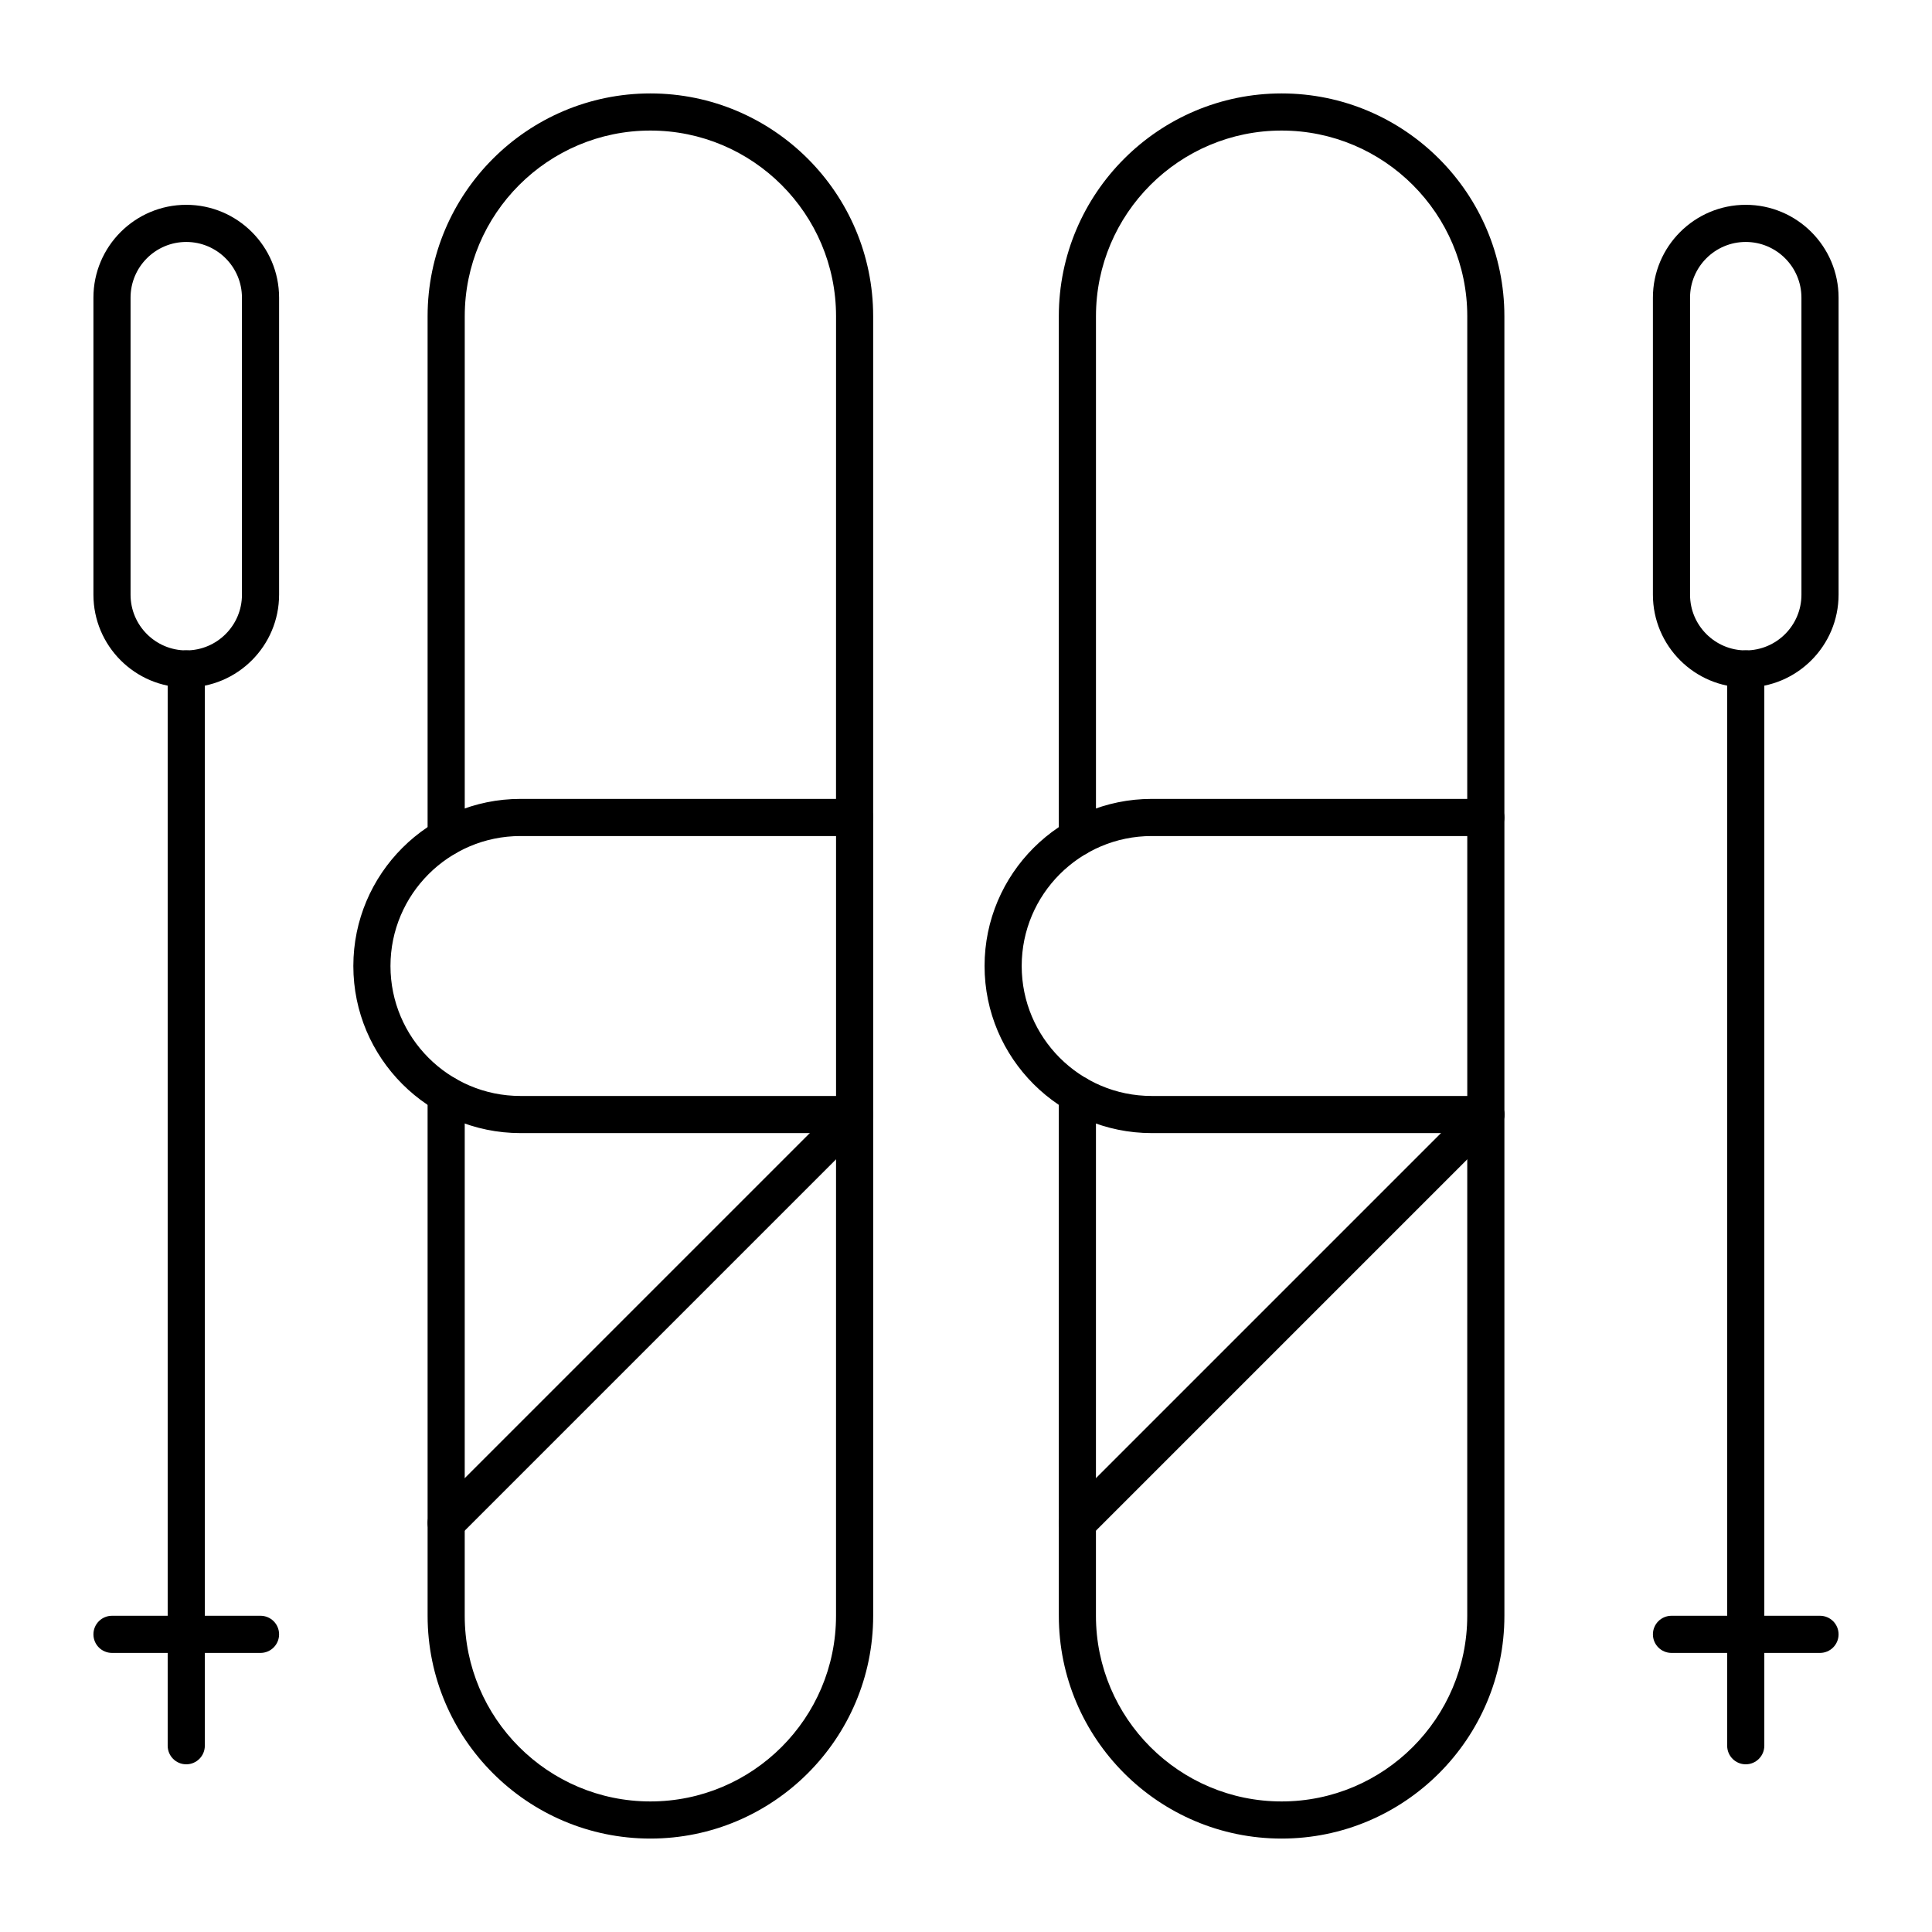 <?xml version="1.0" encoding="UTF-8"?>
<!-- The Best Svg Icon site in the world: iconSvg.co, Visit us! https://iconsvg.co -->
<svg fill="#000000" width="800px" height="800px" version="1.1" viewBox="144 144 512 512" xmlns="http://www.w3.org/2000/svg">
 <g>
  <path d="m262.24 370.84c-2.719 0-4.922-2.203-4.922-4.922v-138.12c0-32.555 26.484-59.039 59.039-59.039 32.555 0 59.039 26.484 59.039 59.039v132.84c0 2.719-2.203 4.922-4.922 4.922s-4.922-2.203-4.922-4.922l0.008-132.84c0-27.129-22.07-49.199-49.199-49.199s-49.199 22.07-49.199 49.199v138.12c-0.004 2.719-2.207 4.918-4.922 4.918z"/>
  <path d="m316.36 631.24c-32.555 0-59.039-26.484-59.039-59.039l-0.004-138.12c0-2.719 2.203-4.922 4.922-4.922s4.922 2.203 4.922 4.922l-0.004 138.12c0 27.129 22.07 49.199 49.199 49.199 27.129 0 49.199-22.07 49.199-49.199l0.004-132.84c0-2.719 2.203-4.922 4.922-4.922s4.922 2.203 4.922 4.922v132.84c-0.004 32.555-26.488 59.039-59.043 59.039z"/>
  <path d="m370.48 444.28h-88.559c-24.418 0-44.281-19.863-44.281-44.281 0-24.418 19.863-44.281 44.281-44.281h88.559c2.719 0 4.922 2.203 4.922 4.922v78.719c0 2.723-2.203 4.922-4.922 4.922zm-88.559-78.719c-18.992 0-34.441 15.449-34.441 34.441s15.449 34.441 34.441 34.441h83.641v-68.879z"/>
  <path d="m262.24 552.52c-1.258 0-2.519-0.48-3.481-1.441-1.922-1.922-1.922-5.035 0-6.957l108.24-108.24c1.922-1.922 5.035-1.922 6.957 0s1.922 5.035 0 6.957l-108.24 108.24c-0.957 0.961-2.219 1.441-3.477 1.441z"/>
  <path d="m429.52 370.84c-2.719 0-4.922-2.203-4.922-4.922v-138.12c0-32.555 26.484-59.039 59.039-59.039 32.555 0 59.039 26.484 59.039 59.039v132.84c0 2.719-2.203 4.922-4.922 4.922s-4.922-2.203-4.922-4.922l0.008-132.84c0-27.129-22.07-49.199-49.199-49.199s-49.199 22.07-49.199 49.199v138.12c-0.004 2.719-2.207 4.918-4.922 4.918z"/>
  <path d="m483.64 631.24c-32.555 0-59.039-26.484-59.039-59.039l-0.004-138.12c0-2.719 2.203-4.922 4.922-4.922s4.922 2.203 4.922 4.922l-0.004 138.12c0 27.129 22.07 49.199 49.199 49.199 27.129 0 49.199-22.07 49.199-49.199l0.004-132.84c0-2.719 2.203-4.922 4.922-4.922s4.922 2.203 4.922 4.922v132.84c-0.004 32.555-26.488 59.039-59.043 59.039z"/>
  <path d="m537.76 444.28h-88.559c-24.418 0-44.281-19.863-44.281-44.281 0-24.418 19.863-44.281 44.281-44.281h88.559c2.719 0 4.922 2.203 4.922 4.922v78.719c0 2.723-2.203 4.922-4.922 4.922zm-88.559-78.719c-18.992 0-34.441 15.449-34.441 34.441s15.449 34.441 34.441 34.441h83.641v-68.879z"/>
  <path d="m429.52 552.52c-1.258 0-2.519-0.48-3.481-1.441-1.922-1.922-1.922-5.035 0-6.957l108.24-108.24c1.922-1.922 5.035-1.922 6.957 0s1.922 5.035 0 6.957l-108.24 108.24c-0.961 0.961-2.219 1.441-3.477 1.441z"/>
  <path d="m606.64 326.2c-13.566 0-24.602-11.035-24.602-24.602v-78.719c0-13.566 11.035-24.602 24.602-24.602s24.602 11.035 24.602 24.602v78.719c-0.004 13.566-11.039 24.602-24.602 24.602zm0-118.08c-8.141 0-14.762 6.621-14.762 14.762v78.719c0 8.141 6.621 14.762 14.762 14.762s14.762-6.621 14.762-14.762l-0.004-78.719c0-8.141-6.621-14.762-14.758-14.762z"/>
  <path d="m606.64 611.56c-2.719 0-4.922-2.203-4.922-4.922v-285.36c0-2.719 2.203-4.922 4.922-4.922s4.922 2.203 4.922 4.922v285.36c-0.004 2.719-2.207 4.922-4.922 4.922z"/>
  <path d="m626.32 582.04h-39.359c-2.719 0-4.922-2.203-4.922-4.922s2.203-4.922 4.922-4.922h39.359c2.719 0 4.922 2.203 4.922 4.922-0.004 2.719-2.207 4.922-4.922 4.922z"/>
  <path d="m193.36 326.2c-13.566 0-24.602-11.035-24.602-24.602v-78.719c0-13.566 11.035-24.602 24.602-24.602s24.602 11.035 24.602 24.602v78.719c-0.004 13.566-11.039 24.602-24.602 24.602zm0-118.08c-8.141 0-14.762 6.621-14.762 14.762v78.719c0 8.141 6.621 14.762 14.762 14.762s14.762-6.621 14.762-14.762l-0.004-78.719c0-8.141-6.621-14.762-14.758-14.762z"/>
  <path d="m193.36 611.56c-2.719 0-4.922-2.203-4.922-4.922v-285.36c0-2.719 2.203-4.922 4.922-4.922s4.922 2.203 4.922 4.922v285.36c-0.004 2.719-2.207 4.922-4.922 4.922z"/>
  <path d="m213.04 582.04h-39.359c-2.719 0-4.922-2.203-4.922-4.922s2.203-4.922 4.922-4.922h39.359c2.719 0 4.922 2.203 4.922 4.922-0.004 2.719-2.207 4.922-4.922 4.922z"/>
 </g>
</svg>